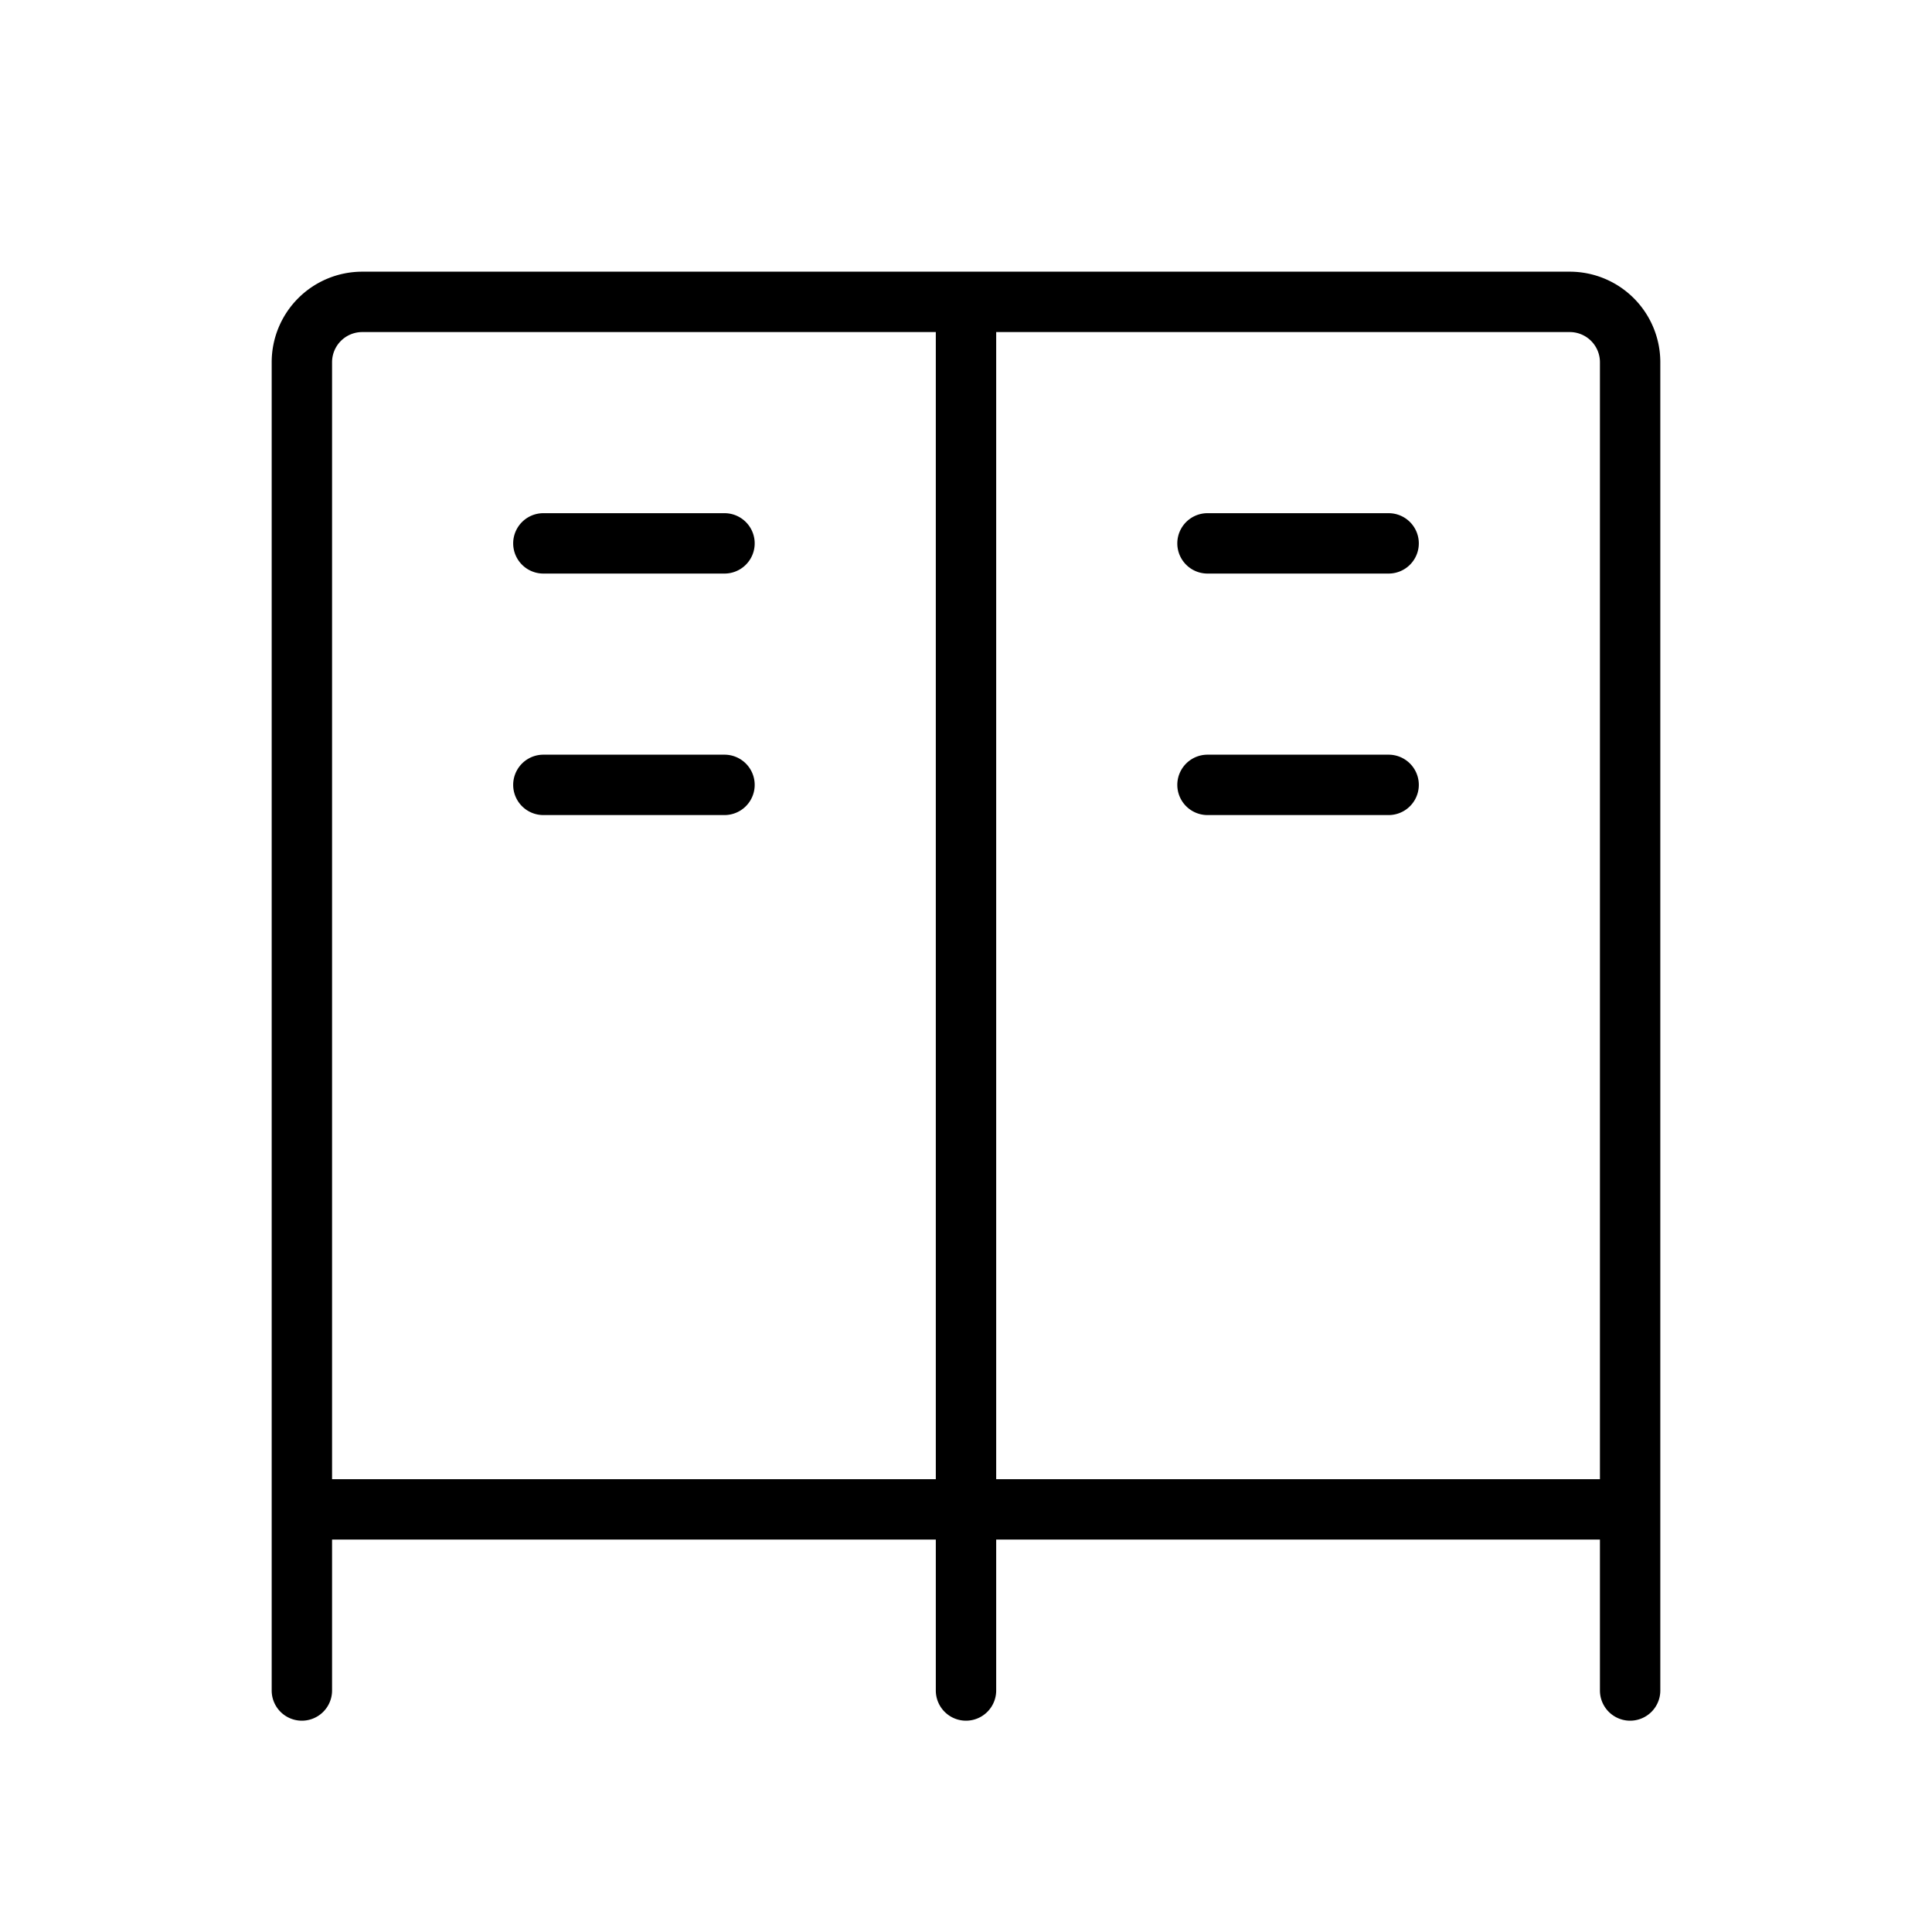 <svg xmlns="http://www.w3.org/2000/svg" viewBox="0 0 256 256" fill="currentColor"><path d="M188,72a4,4,0,0,1-4,4H160a4,4,0,0,1,0-8h24A4,4,0,0,1,188,72Zm-4,28H160a4,4,0,0,0,0,8h24a4,4,0,0,0,0-8ZM72,76H96a4,4,0,0,0,0-8H72a4,4,0,0,0,0,8Zm24,24H72a4,4,0,0,0,0,8H96a4,4,0,0,0,0-8ZM220,48V224a4,4,0,0,1-8,0V204H132v20a4,4,0,0,1-8,0V204H44v20a4,4,0,0,1-8,0V48A12,12,0,0,1,48,36H208A12,12,0,0,1,220,48ZM124,196V44H48a4,4,0,0,0-4,4V196Zm8,0h80V48a4,4,0,0,0-4-4H132Z"/></svg>